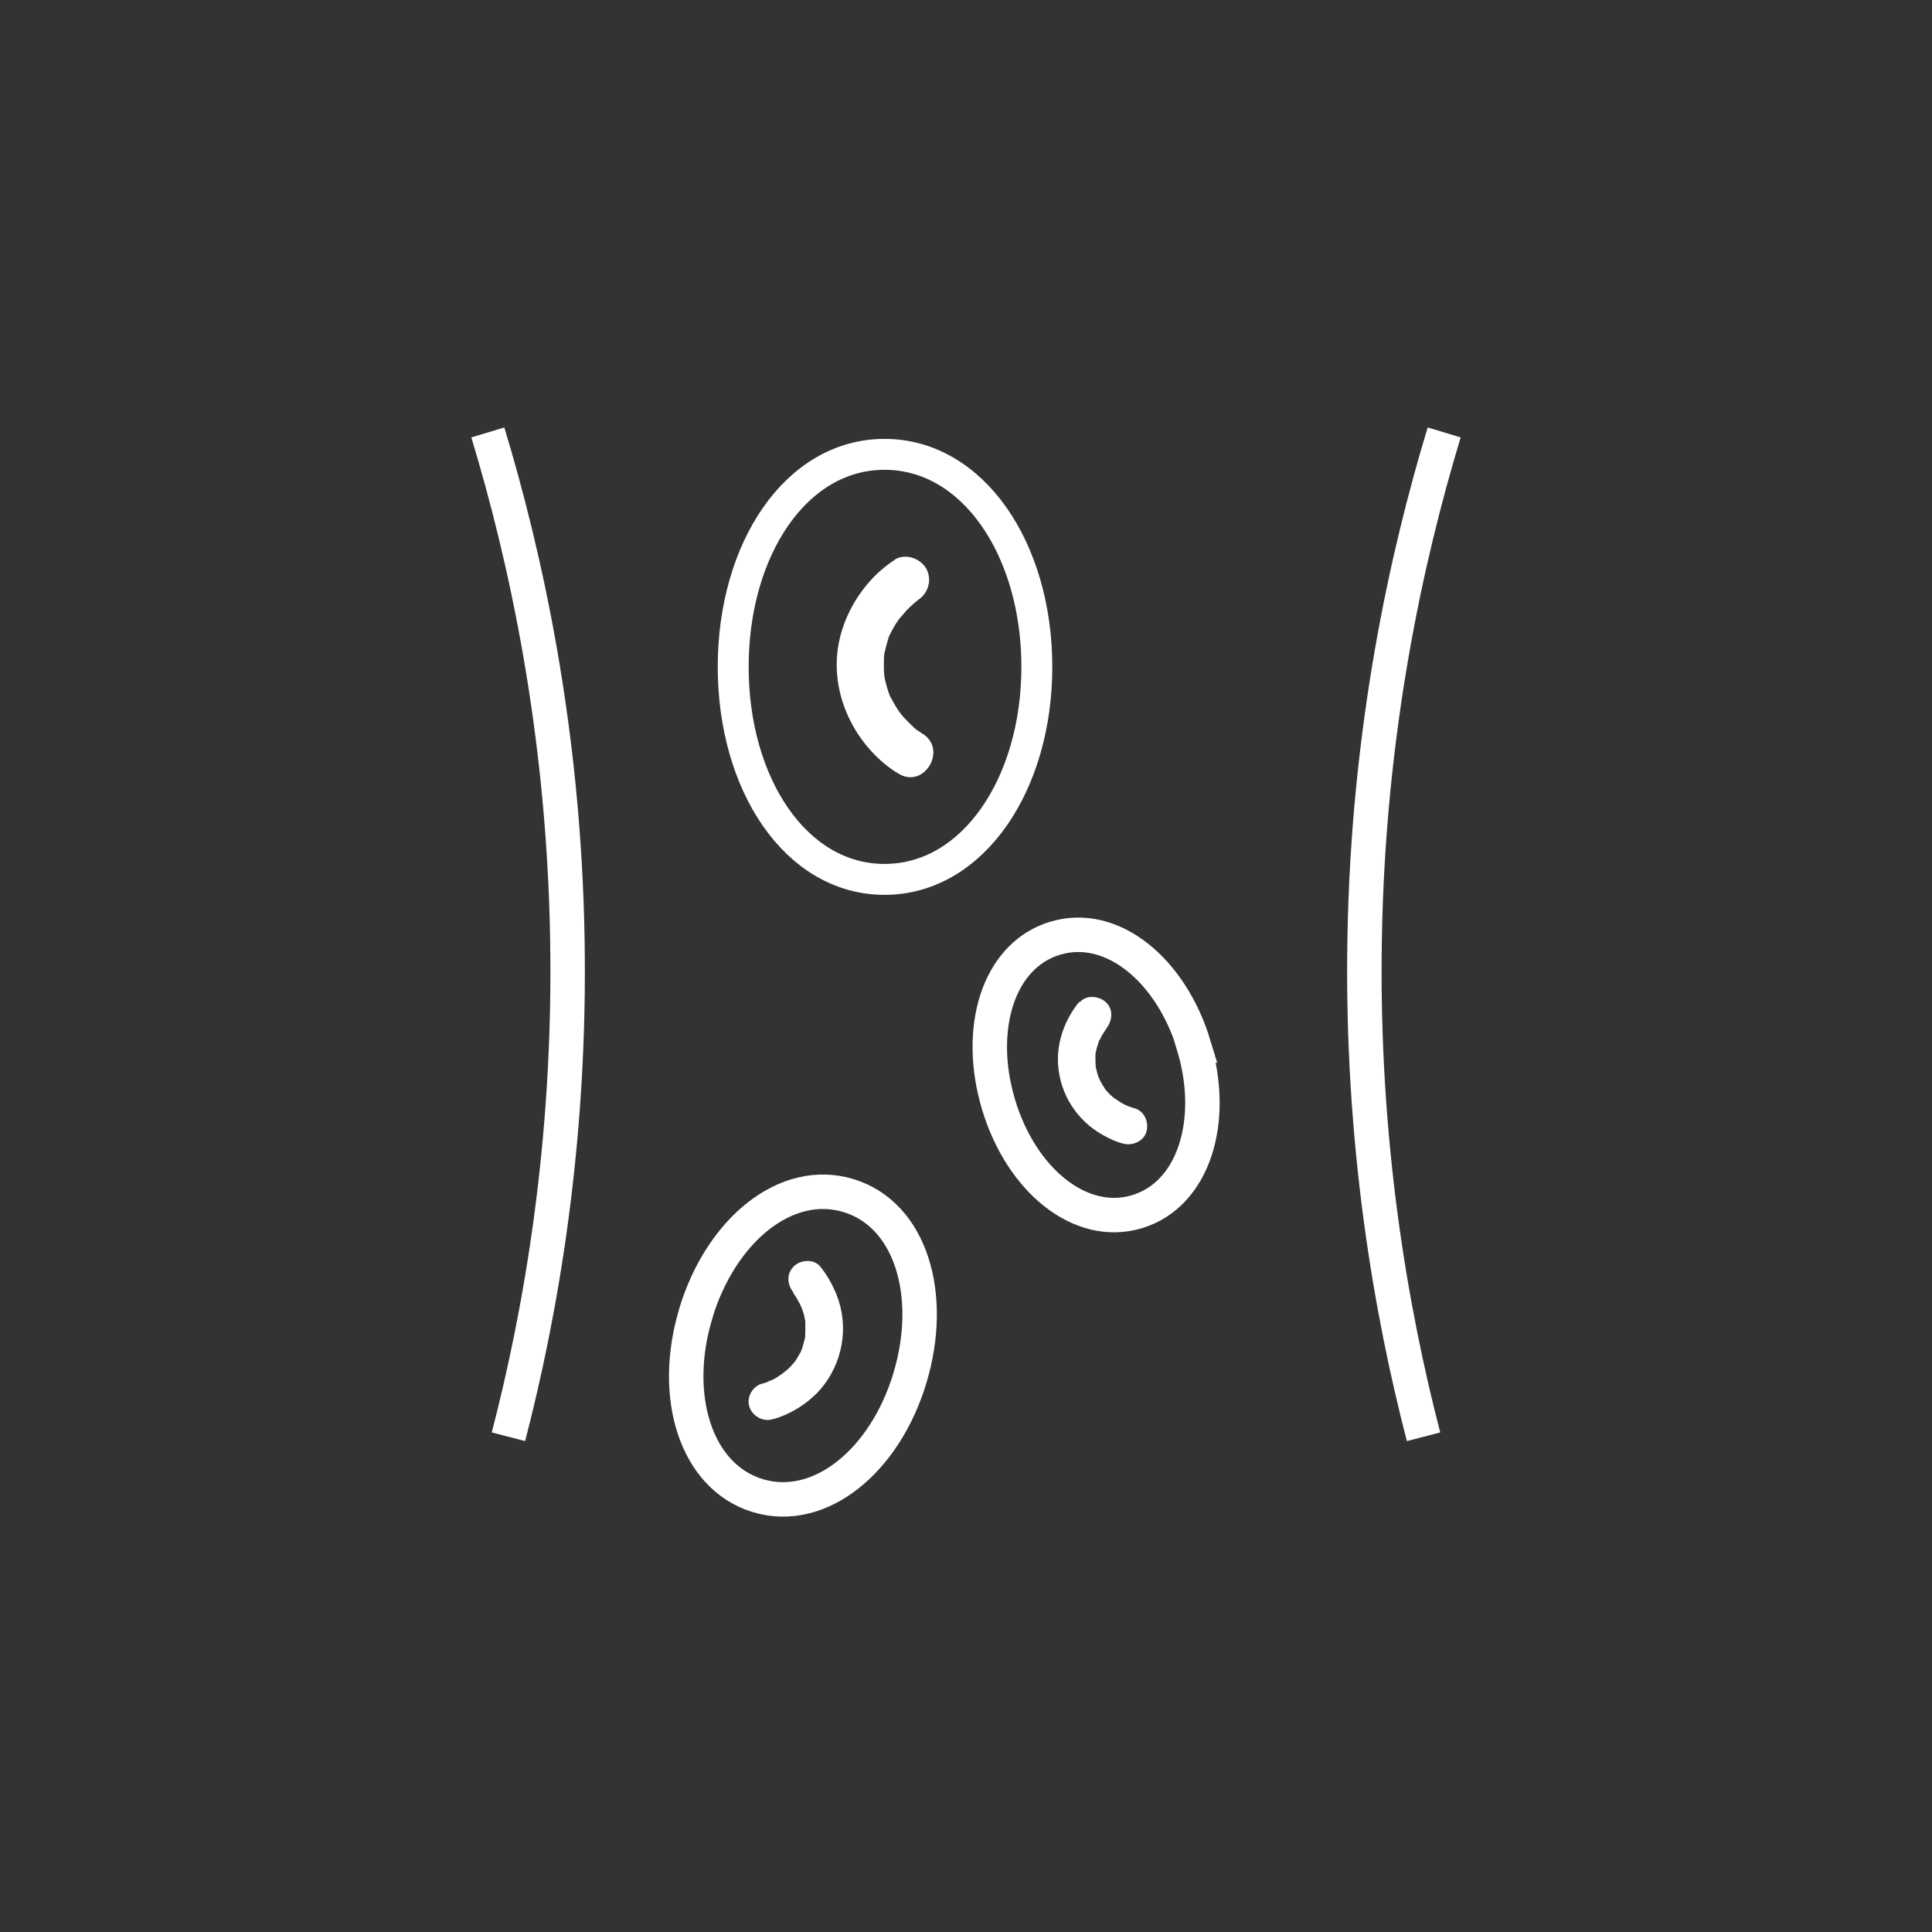 <?xml version="1.0" encoding="UTF-8"?> <svg xmlns="http://www.w3.org/2000/svg" id="Layer_2" viewBox="0 0 60 60"><rect x="0" y="0" width="60" height="60" fill="#333333" stroke="none"/><defs><style> .cls-1, .cls-2, .cls-3 { fill: none; } .cls-2 { stroke-width: 1.07px; } .cls-2, .cls-3 { stroke: #fff; stroke-miterlimit: 10; } .cls-4 { fill: #fff; } .cls-3 { stroke-width: .96px; } </style></defs><g id="Layer_1-2" data-name="Layer_1"><g><rect class="cls-1" width="60" height="60"></rect><g><g><path class="cls-3" d="M32.2,20.71c0,3.64-1.98,6.6-4.73,6.6s-4.7-2.95-4.7-6.6,1.95-6.6,4.7-6.6,4.73,2.95,4.73,6.6Z"></path><path class="cls-4" d="M27.78,17.39c-.77.5-1.36,1.31-1.63,2.18-.42,1.33-.01,2.76.92,3.77.24.26.53.51.84.69.8.48,1.53-.77.73-1.25-.03-.02-.06-.04-.09-.06-.02-.01-.04-.03-.06-.04-.14-.1.03,0,.02.02s-.44-.41-.46-.44c-.02-.03-.17-.21-.06-.07-.05-.06-.09-.13-.14-.2-.08-.13-.15-.26-.22-.39-.03-.08-.04-.08,0-.01-.02-.04-.03-.09-.05-.13-.02-.07-.04-.14-.06-.21-.06-.23-.06-.26-.07-.46,0-.1,0-.19,0-.29,0-.05,0-.1.01-.16,0,.06,0,.05,0-.03.04-.17.08-.32.13-.49.03-.08.03-.09,0-.02.02-.04.04-.08.06-.12.03-.06.06-.11.09-.17.04-.07.08-.14.13-.21.01-.02.14-.19.08-.11s.07-.08.08-.09c.04-.05.09-.1.13-.15.07-.07.14-.14.21-.2.03-.03.07-.06.1-.09.08-.08-.15.11-.06.05.03-.02.06-.04.09-.07.33-.21.46-.64.26-.99-.19-.32-.66-.48-.99-.26h0Z"></path></g><path class="cls-2" d="M37.07,32.47c.71,2.35,0,4.63-1.76,5.16s-3.6-.99-4.3-3.33-.02-4.62,1.75-5.16,3.61.98,4.32,3.33Z"></path><path class="cls-4" d="M33.52,31.11c-.44.53-.71,1.25-.66,1.95.06.93.59,1.75,1.41,2.2.2.11.41.21.63.26.29.07.64-.09.71-.4s-.09-.63-.4-.71c-.06-.01-.12-.04-.17-.06s-.12-.08.03.02c-.02-.01-.05-.02-.07-.03-.07-.03-.14-.07-.21-.11-.03-.02-.19-.14-.2-.13.07.05.08.06.03.02-.02-.02-.04-.03-.06-.05-.03-.03-.06-.05-.09-.08-.04-.04-.08-.08-.11-.12-.02-.02-.04-.04-.05-.06.05.06.05.07.01.01-.06-.09-.11-.18-.16-.27-.03-.06-.03-.06,0,0-.01-.03-.02-.06-.04-.09-.02-.05-.04-.11-.05-.16-.02-.07-.04-.15-.05-.22.02.13,0-.09,0-.11,0-.05,0-.1,0-.15,0-.03,0-.07,0-.1-.01.07-.01.08,0,.01.02-.1.04-.2.08-.3.01-.04.03-.13.06-.15-.03.08-.04.09-.01.03.01-.02.02-.04.03-.07.03-.07.07-.13.11-.19.03-.05.06-.09.09-.14.08-.12-.1.12-.03.04.19-.23.24-.59,0-.82-.21-.2-.61-.25-.82,0h0Z"></path><path class="cls-2" d="M21.61,40.79c-.78,2.57,0,5.08,1.93,5.66s3.95-1.09,4.72-3.66.03-5.07-1.91-5.66-3.96,1.08-4.74,3.65Z"></path><path class="cls-4" d="M24.64,40.16c.07.08-.11-.15-.02-.03.03.05.07.1.1.15.04.07.08.14.12.21.01.03.08.2.03.05.02.06.04.11.06.17.04.11.06.22.08.33.01.07.01.07,0,0,0,.04,0,.07,0,.11,0,.06,0,.11,0,.17,0,.02-.01.24,0,.14,0,.08-.03.16-.05.24-.02.06-.03.12-.05.18-.01.03-.03.07-.04.1.02-.06.02-.05,0,0-.06.1-.11.2-.18.3-.04.05-.04.05,0,0-.02.02-.04.05-.06.07-.04.05-.08.09-.12.13-.03.03-.06.06-.1.09-.03.02-.18.13-.04.04-.07.05-.15.1-.22.15s-.15.09-.23.12c-.02.01-.06.02-.08.04.11-.09.09-.04.02-.01-.06.02-.13.05-.19.06-.3.08-.49.42-.4.71s.41.48.71.4c.55-.14,1.1-.49,1.48-.91.71-.81.92-1.96.52-2.96-.13-.32-.29-.61-.51-.88-.2-.24-.61-.21-.82,0-.24.24-.2.58,0,.82h0Z"></path><path class="cls-2" d="M15.15,13.43c1.16,3.83,2.36,9.22,2.47,15.73.11,6.34-.84,11.65-1.83,15.46"></path><path class="cls-2" d="M44.85,13.43c-1.16,3.83-2.36,9.22-2.47,15.73-.11,6.34.84,11.65,1.83,15.46"></path></g></g></g></svg> 